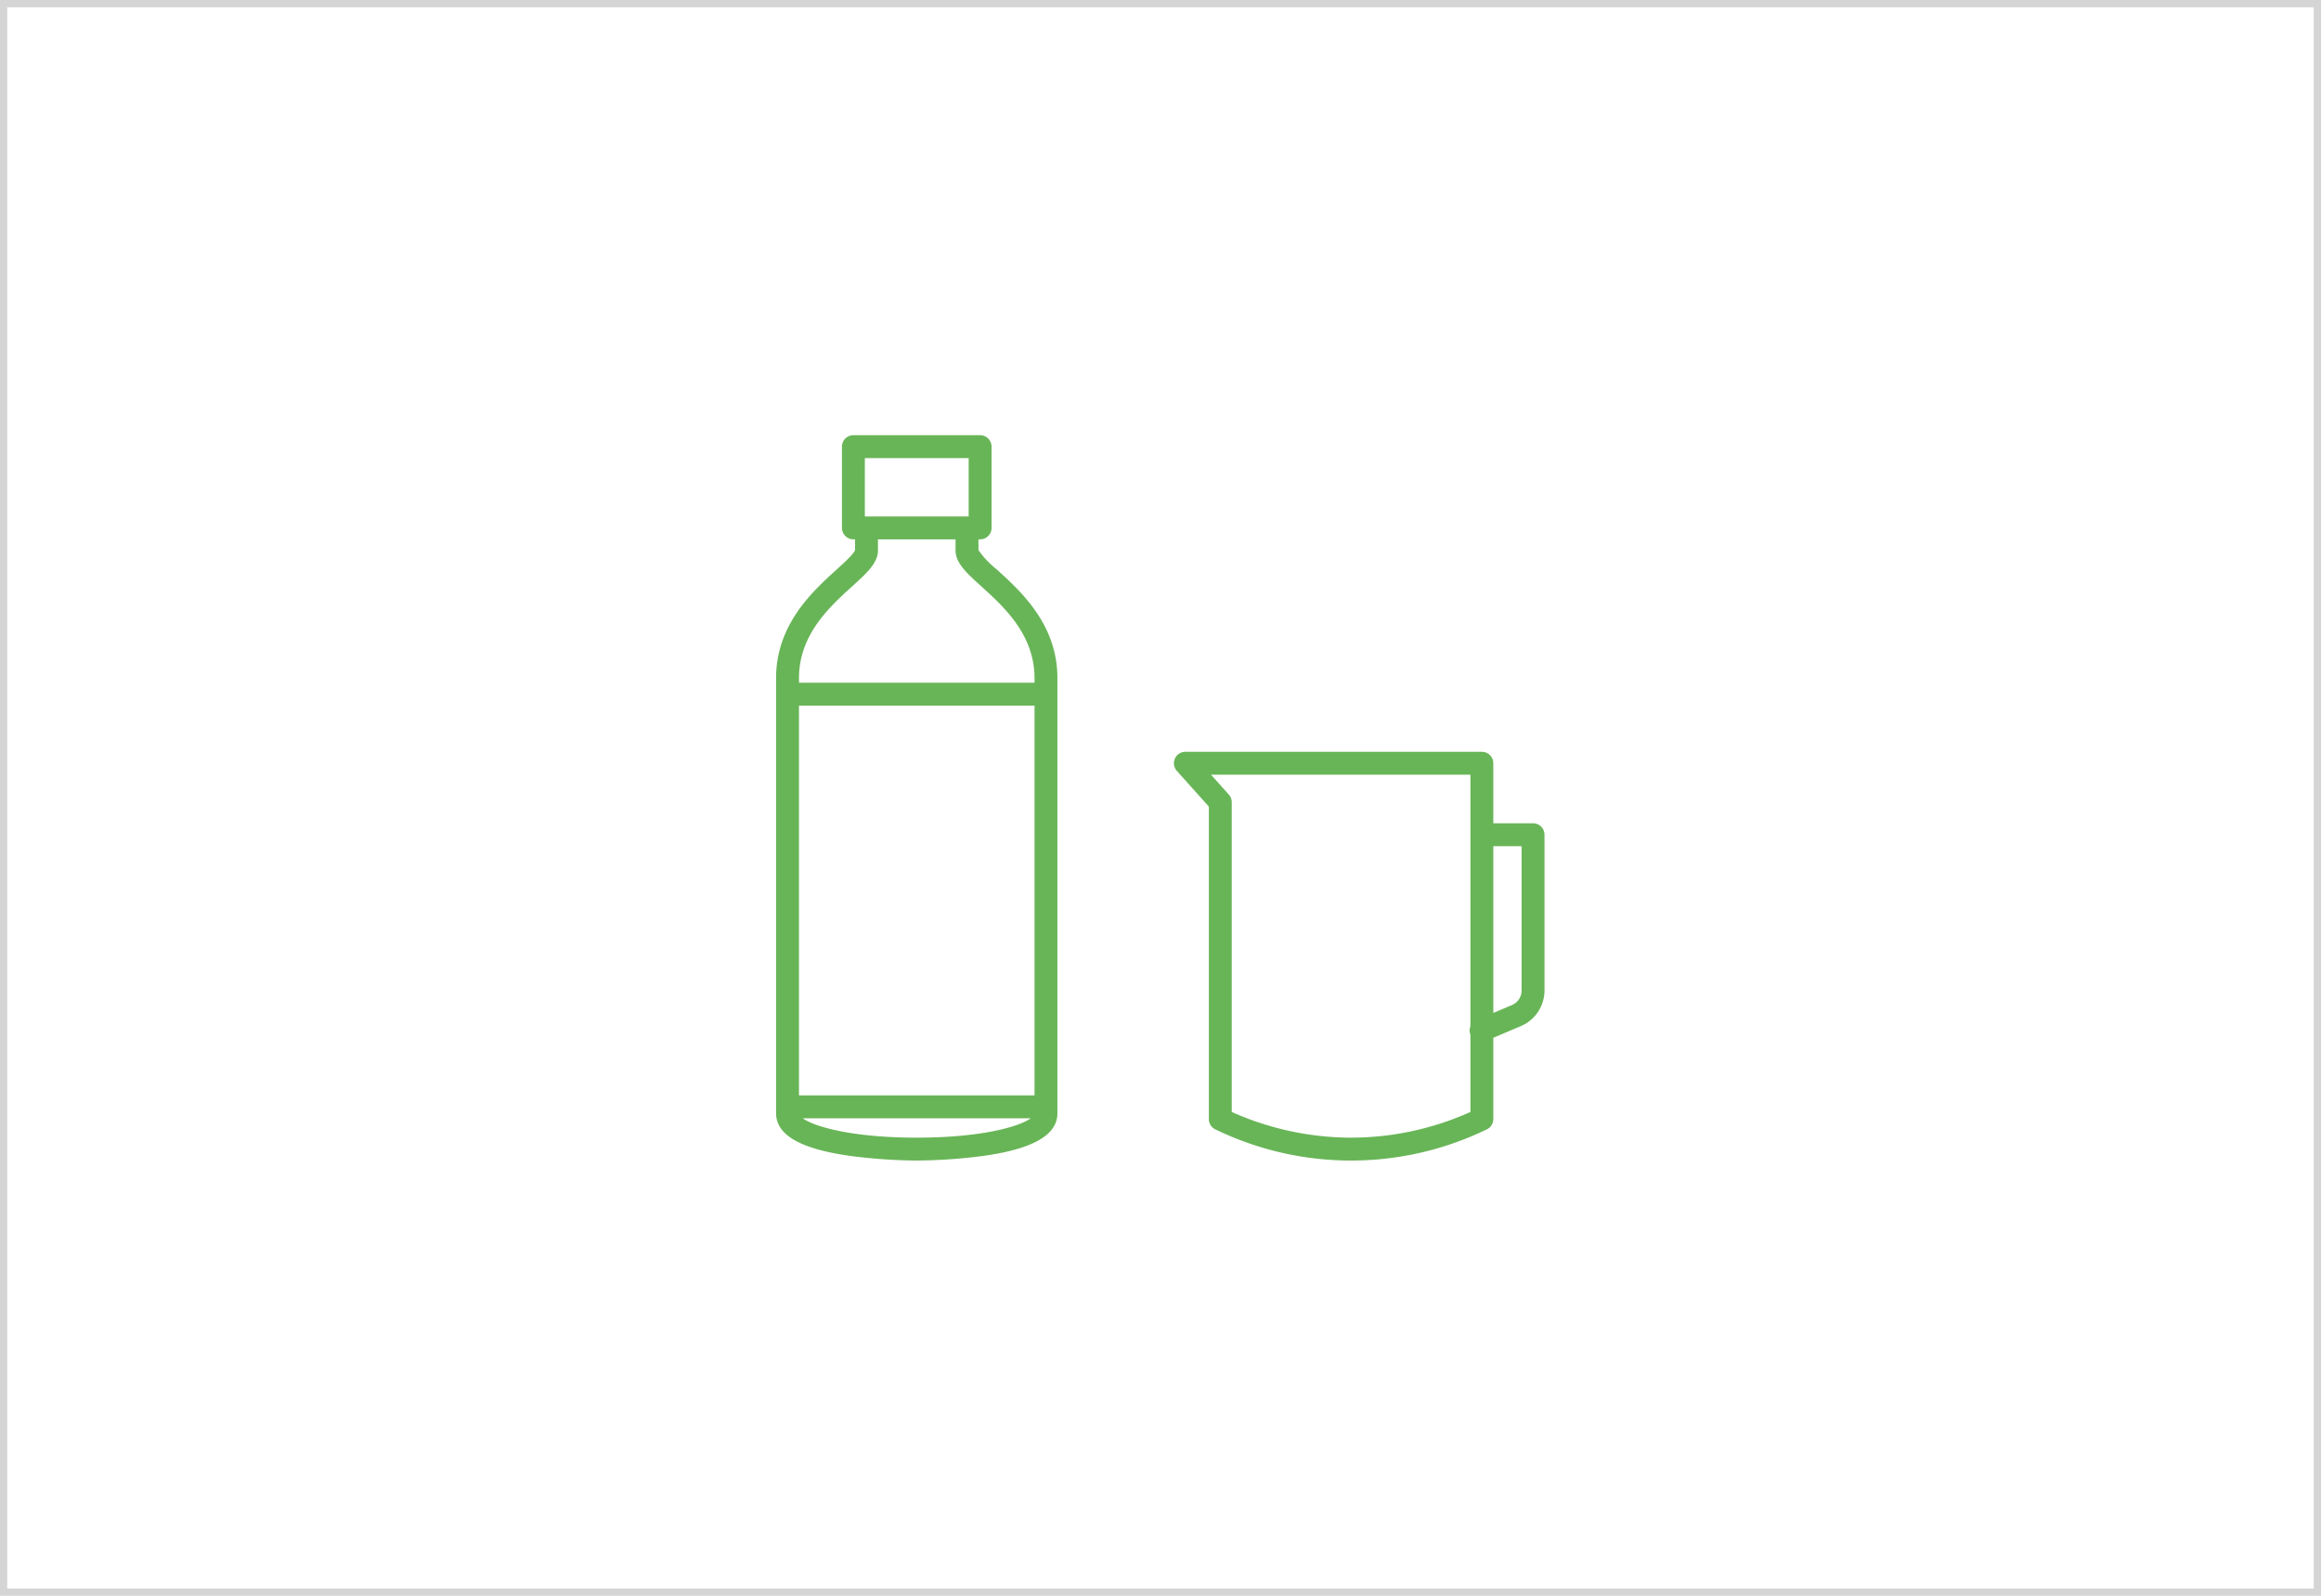 <svg xmlns="http://www.w3.org/2000/svg" xmlns:xlink="http://www.w3.org/1999/xlink" width="320" height="220" viewBox="0 0 320 220">
  <defs>
    <clipPath id="clip-path">
      <rect id="長方形_211" data-name="長方形 211" width="105.941" height="100" fill="#68b557"/>
    </clipPath>
  </defs>
  <g id="グループ_413" data-name="グループ 413" transform="translate(-800 -3759)">
    <g id="長方形_145" data-name="長方形 145" transform="translate(800 3759)" fill="#fff" stroke="#d5d5d5" stroke-width="1">
      <rect width="320" height="220" stroke="none"/>
      <rect x="0.5" y="0.5" width="319" height="219" fill="none"/>
    </g>
    <g id="グループ_175" data-name="グループ 175" transform="translate(907 3819)">
      <g id="グループ_174" data-name="グループ 174" clip-path="url(#clip-path)">
        <path id="パス_841" data-name="パス 841" d="M30.443,18.521a12.815,12.815,0,0,1-2.541-2.68V14.356h.229a1.578,1.578,0,0,0,1.578-1.578V1.577A1.578,1.578,0,0,0,28.13,0H10.659A1.578,1.578,0,0,0,9.081,1.577v11.2a1.578,1.578,0,0,0,1.578,1.578h.231l0,1.469c-.118.492-1.522,1.766-2.546,2.7C5.023,21.538,0,26.1,0,33.493v59.98c0,3.005,3.36,4.933,10.269,5.893a74.92,74.92,0,0,0,9.125.634,74.9,74.9,0,0,0,9.124-.634c6.91-.959,10.269-2.887,10.269-5.893V33.493c0-7.4-5.022-11.955-8.346-14.972M12.237,3.155H26.552V11.2H12.237ZM35.632,91.014H3.156V37.277H35.632ZM19.394,96.844c-8.785,0-14.108-1.491-15.713-2.673H35.107c-1.6,1.182-6.928,2.671-15.713,2.673M35.632,34.121H3.156v-.628c0-6,4.226-9.834,7.311-12.635,2.077-1.885,3.577-3.247,3.577-4.984V14.356h10.7v1.519c0,1.737,1.5,3.1,3.576,4.984,3.086,2.8,7.311,6.637,7.311,12.635Z" transform="translate(0 0)" fill="#68b557"/>
        <path id="パス_842" data-name="パス 842" d="M119.028,65.172H113.55V56.894a1.579,1.579,0,0,0-1.578-1.578H71.094a1.578,1.578,0,0,0-1.176,2.631l4.413,4.926v43.075a1.579,1.579,0,0,0,.815,1.382,42.866,42.866,0,0,0,37.588,0,1.578,1.578,0,0,0,.816-1.382V94.74l3.782-1.6a5.344,5.344,0,0,0,3.274-4.934V66.75a1.578,1.578,0,0,0-1.578-1.578M93.94,108.514a40.457,40.457,0,0,1-16.453-3.545V62.27a1.577,1.577,0,0,0-.4-1.053l-2.459-2.745h35.768V93.161a1.566,1.566,0,0,0,0,1.155v10.655a40.263,40.263,0,0,1-16.454,3.543m23.509-20.3a2.192,2.192,0,0,1-1.345,2.025l-2.555,1.079V68.328h3.9Z" transform="translate(-14.665 -11.67)" fill="#68b557"/>
      </g>
    </g>
  </g>
</svg>
